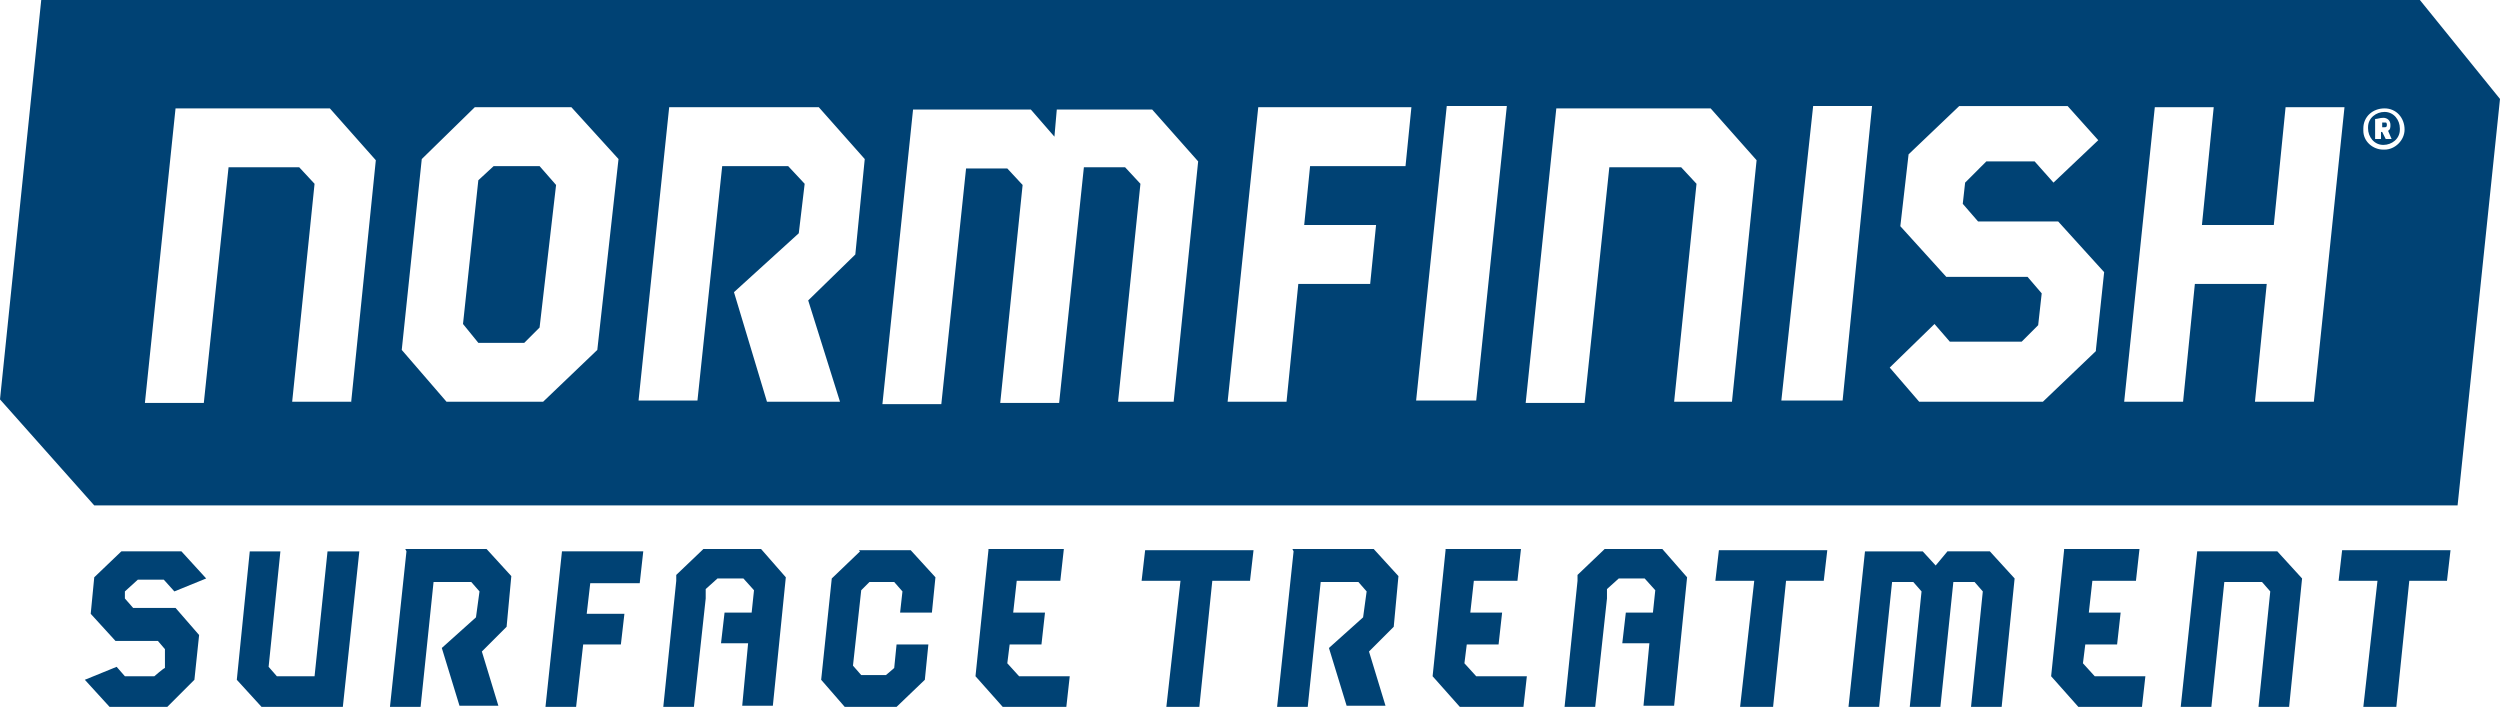 <svg viewBox="0 0 212.2 60" version="1.1" xmlns="http://www.w3.org/2000/svg" id="Group_1369">
  
  <defs>
    <style>
      .st0 {
        fill: #004274;
      }
    </style>
  </defs>
  <path d="M175.2,46.7l-1.1,10.7,2.4,2.7h0s5.3,0,5.3,0l.3-2.7h-4.3l-1-1.1.2-1.6h2.7l.3-2.7h-2.7l.3-2.7h3.7l.3-2.7h-6.4Z" class="st0" id="Path_2"></path>
  <path d="M122.7,46.7l-1.1,10.7,2.4,2.7h0s5.3,0,5.3,0l.3-2.7h-4.3l-1-1.1.2-1.6h2.7l.3-2.7h-2.7l.3-2.7h3.7l.3-2.7h-6.4Z" class="st0" id="Path_3"></path>
  <path d="M83.9,46.7l-1.1,10.7,2.4,2.7h0s5.3,0,5.3,0l.3-2.7h-4.3l-1-1.1.2-1.6h2.7l.3-2.7h-2.7l.3-2.7h3.7l.3-2.7h-6.4Z" class="st0" id="Path_4"></path>
  <path d="M109.8,46.8l-1.4,13.2h2.6l1.1-10.6h3.2l.7.8-.3,2.2-2.9,2.6,1.5,4.9h3.3l-1.4-4.6,2.1-2.1.4-4.3-2.1-2.3h-6.9Z" class="st0" id="Path_5"></path>
  <path d="M34.5,46.8l-1.4,13.2h2.6l1.1-10.6h3.2l.7.8-.3,2.2-2.9,2.6,1.5,4.9h3.3l-1.4-4.6,2.1-2.1.4-4.3-2.1-2.3h-6.9Z" class="st0" id="Path_6"></path>
  <path d="M47.7,46.8l-1.4,13.2h2.6l.6-5.3h3.2l.3-2.6h-3.2s.3-2.6.3-2.6h4.2l.3-2.7h-6.9Z" class="st0" id="Path_7"></path>
  <path d="M73,46.8l-2.4,2.3-.9,8.6,2,2.3h4.4l2.4-2.3.3-3h-2.7l-.2,2-.7.6h-2.1l-.7-.8.7-6.4.7-.7h2.1l.7.8-.2,1.8h2.7s.3-3,.3-3l-2.1-2.3h-4.4Z" class="st0" id="Path_8"></path>
  <path d="M186.5,46.8l-1.4,13.2h2.6l1.1-10.6h3.2l.7.8-1,9.8h2.6l1.1-10.9-2.1-2.3h-6.9Z" class="st0" id="Path_9"></path>
  <path d="M21.2,46.8l-1.1,10.9,2.1,2.3h6.9l1.4-13.2h-2.7l-1.1,10.6h-3.2l-.7-.8,1-9.8h-2.6Z" class="st0" id="Path_10"></path>
  <path d="M59.6,46.7l-2.2,2.1v.5h0l-1.1,10.7h2.6l1-9.2v-.8c0,0,1-.9,1-.9h2.2l.9,1-.2,1.9h-2.3l-.3,2.6h2.3l-.5,5.3h2.6l1.1-10.9h0c0,0-2.1-2.4-2.1-2.4h-4.9Z" class="st0" id="Path_11"></path>
  <path d="M136.1,46.7l-2.2,2.1v.5h0l-1.1,10.7h2.6l1-9.2v-.8c0,0,1-.9,1-.9h2.2l.9,1-.2,1.9h-2.3l-.3,2.6h2.3l-.5,5.3h2.6l1.1-10.9h0c0,0-2.1-2.4-2.1-2.4h-4.9Z" class="st0" id="Path_12"></path>
  <path d="M10.3,46.8l-2.3,2.2-.3,3.1,2.1,2.3h3.6s.6.7.6.7v1.6c-.1,0-.9.7-.9.7h-2.5s-.7-.8-.7-.8l-2.7,1.1,2.1,2.3h4.9l2.3-2.3.4-3.8-2-2.3h-3.6l-.7-.8v-.6c0,0,1.1-1,1.1-1h2.2l.9,1,2.7-1.1-2.1-2.3h-4.9Z" class="st0" id="Path_13"></path>
  <path d="M97.2,46.7l-.3,2.6h3.3l-1.2,10.7h2.8s1.1-10.7,1.1-10.7h3.2l.3-2.6h-9.3Z" class="st0" id="Path_14"></path>
  <path d="M145.9,46.7l-.3,2.6h3.3l-1.2,10.7h2.8s1.1-10.7,1.1-10.7h3.2l.3-2.6h-9.2Z" class="st0" id="Path_15"></path>
  <path d="M198.8,46.7l-.3,2.6h3.3l-1.2,10.7h2.8s1.1-10.7,1.1-10.7h3.2l.3-2.6h-9.3Z" class="st0" id="Path_16"></path>
  <path d="M165.3,46.8l-1,1.2-1.1-1.2h-4.9l-1.4,13.2h2.6l1.1-10.6h1.8l.7.8-1,9.8h2.6l1.1-10.6h1.8l.7.8-1,9.8h2.6l1.1-10.9-2.1-2.3h-3.8Z" class="st0" id="Path_17"></path>
  <g>
    <path d="M202.4,10.4s0,0,0,0c0,0-.1,0-.2,0v.4h.2c.1,0,.2,0,.2-.2,0,0,0-.2-.1-.2Z" class="st0"></path>
    <polygon points="41.9 14.1 40.6 15.3 39.3 27.5 40.6 29.1 44.5 29.1 45.8 27.8 47.2 15.7 45.8 14.1 41.9 14.1" class="st0"></polygon>
    <path d="M202.4,9.5c-.7,0-1.4.5-1.4,1.3,0,0,0,0,0,.1,0,.7.5,1.4,1.3,1.4.7,0,1.4-.5,1.4-1.3,0,0,0,0,0-.1,0-.7-.5-1.4-1.3-1.4ZM202.5,11.8l-.3-.6h-.1v.6h-.5v-1.7c.2,0,.4-.1.7-.1.3,0,.6.2.6.6,0,0,0,0,0,0,0,.2,0,.4-.2.5l.3.7h-.5Z" class="st0"></path>
    <path d="M205.4,0H3.5L0,33.9l8,9h200.6l3.6-34.5L205.4,0ZM29.8,34.1h-5l1.9-18.5-1.3-1.4h-6l-2.1,20h-5l2.6-25h13.1l3.9,4.4-2.1,20.6ZM50.7,29.7l-4.6,4.4h-8.2l-3.8-4.4,1.7-16.2,4.5-4.4h8.2l4,4.4-1.8,16.2ZM72.6,21.6l-4,3.9,2.7,8.6h-6.2l-2.8-9.3,5.5-5,.5-4.2-1.4-1.5h-5.6s-2.1,19.9-2.1,19.9h-5l2.6-24.9h12.7l3.9,4.4-.8,8.1ZM99.9,34.1h-5l1.9-18.5-1.3-1.4h-3.5l-2.1,20h-5l1.9-18.5-1.3-1.4h-3.5l-2.1,20h-5l2.6-25h10l2,2.3.2-2.3h8.1l3.9,4.4-2.1,20.6ZM119.2,14.1h-8s-.5,5-.5,5h6.1s-.5,5-.5,5h-6.1s-1,10-1,10h-5l2.6-25h13l-.5,5ZM125.3,34h-5.1l2.6-25h5.1l-2.6,25ZM147.1,34.1h-5l1.9-18.5-1.3-1.4h-6.1l-2.1,20h-5l2.6-25h13.1l3.9,4.4-2.1,20.6ZM156.4,34h-5.2s2.7-25,2.7-25h5l-2.5,25ZM177.9,29.8l-4.5,4.3h-10.5l-2.5-2.9,3.8-3.7,1.3,1.5h6.1s1.4-1.4,1.4-1.4l.3-2.7-1.2-1.4h-6.9s-3.9-4.3-3.9-4.3l.7-6.1,4.3-4.1h9.2l2.6,2.9-3.8,3.6-1.6-1.8h-4.1l-1.8,1.8-.2,1.8,1.3,1.5h6.8l3.9,4.3-.7,6.6ZM196.4,34.1h-5l1-10h-6.1s-1,10-1,10h-5l2.6-25h5l-1,10h6.1s1-10,1-10h5s-2.6,25-2.6,25ZM202.3,12.7c-.9,0-1.7-.7-1.7-1.6,0,0,0-.1,0-.2,0-1,.8-1.7,1.8-1.7s1.7.8,1.7,1.8c0,.9-.8,1.7-1.7,1.7Z" class="st0"></path>
  </g>
</svg>